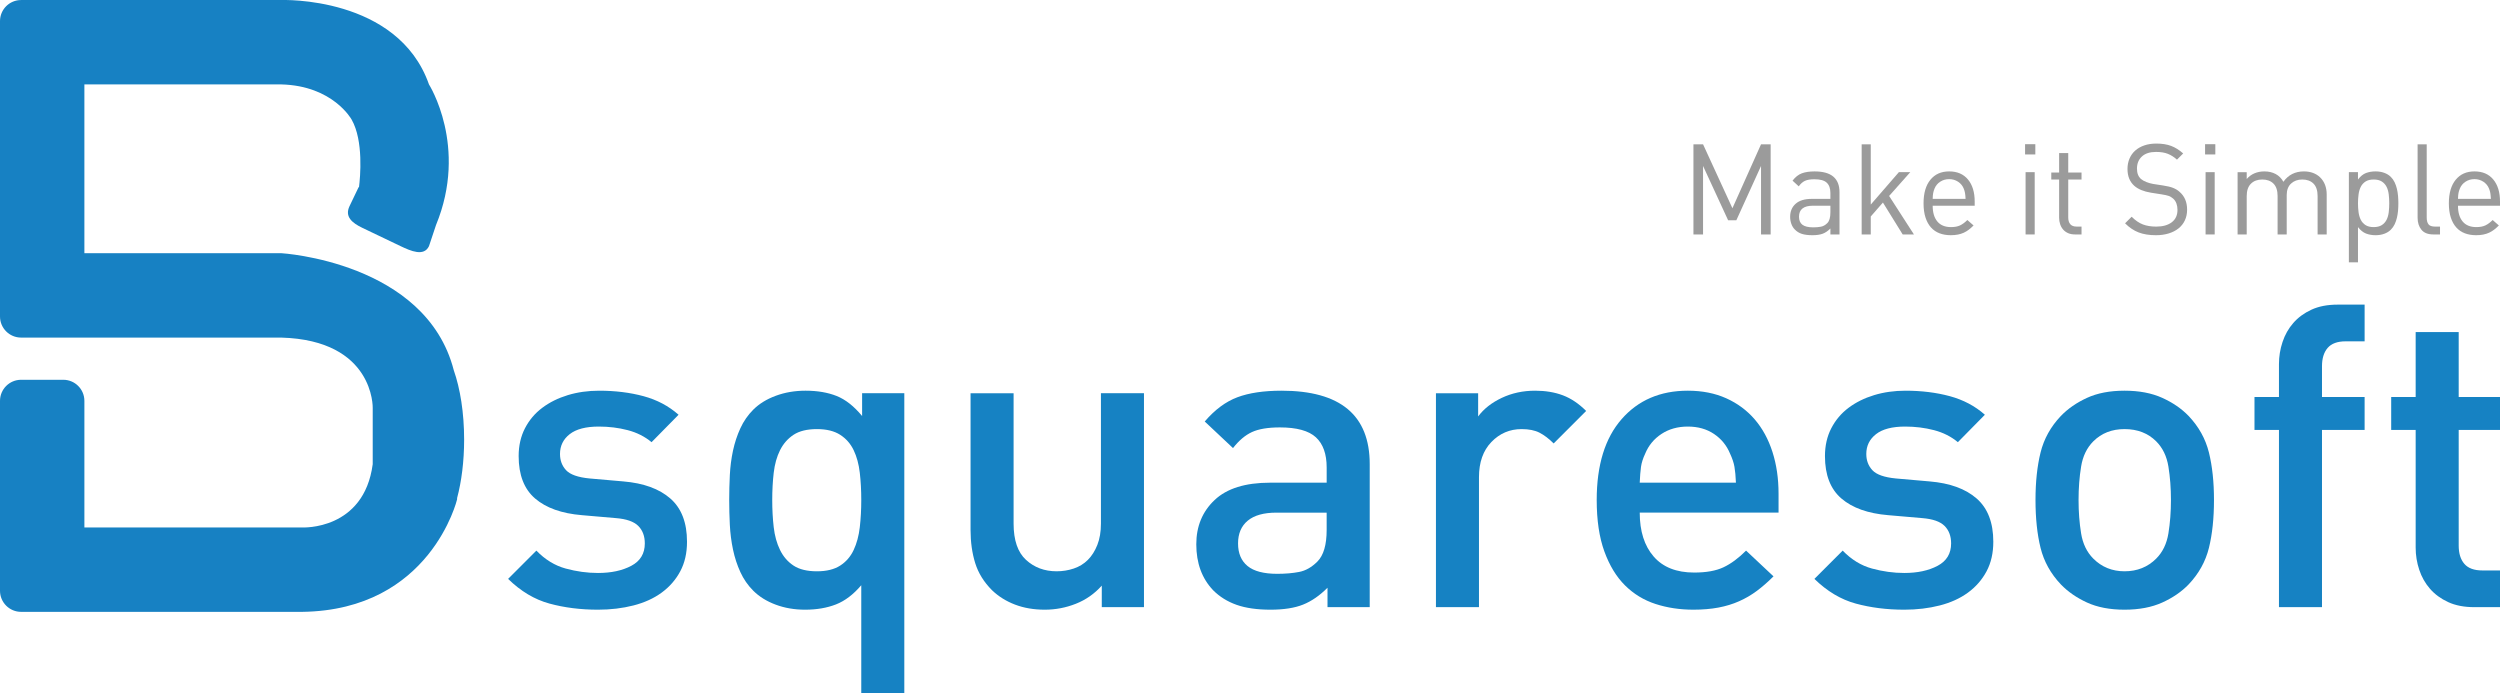 <?xml version="1.0" encoding="utf-8"?>
<!-- Generator: Adobe Illustrator 16.0.0, SVG Export Plug-In . SVG Version: 6.00 Build 0)  -->
<!DOCTYPE svg PUBLIC "-//W3C//DTD SVG 1.1//EN" "http://www.w3.org/Graphics/SVG/1.1/DTD/svg11.dtd">
<svg version="1.1" id="Layer_1" xmlns:x="http://ns.adobe.com/Extensibility/1.0/" xmlns:i="http://ns.adobe.com/AdobeIllustrator/10.0/" xmlns:graph="http://ns.adobe.com/Graphs/1.0/"
	 xmlns="http://www.w3.org/2000/svg" xmlns:xlink="http://www.w3.org/1999/xlink" xmlns:a="http://ns.adobe.com/AdobeSVGViewerExtensions/3.0/"
	 x="0px" y="0px" width="355.501px" height="98.615px" viewBox="0 0 355.501 98.615" enable-background="new 0 0 355.501 98.615"
	 xml:space="preserve">
<path fill-rule="evenodd" clip-rule="evenodd" fill="#1781C3" d="M61,35.005c-0.715,1.494-2.545,0.71-4.04-0.005l-5.412-2.589
	c-1.495-0.715-2.559-1.604-1.843-3.1L51,26.605l0.05,0.024c0.174-1.416,0.668-6.62-1.049-9.625c0,0-2.625-4.813-10-5H12v24h28
	c0,0,20.563,1.205,24.53,16.656C65.439,55.248,66,58.7,66,62.505c0,3.1-0.372,5.965-1,8.32v0.18c0,0-3.75,15.751-22,16.001H12H3
	c-1.657,0-3-1.344-3-3.001v-27c0-1.656,1.343-3,3-3h6c1.657,0,3,1.344,3,3v18h31c0,0,8.75,0.438,10-9v-8c0,0,0.25-9.625-13-10H12H3
	c-1.657,0-3-1.344-3-3v-42c0-1.657,1.343-3,3-3h9h28c0,0,16.563-0.625,21,12c0,0,5.604,8.813,1,20L61,35.005z"/>
<g>
	<path fill="#1682C3" d="M96.733,81.238c-0.64,1.199-1.521,2.21-2.64,3.029c-1.12,0.82-2.46,1.431-4.02,1.83
		c-1.56,0.399-3.24,0.601-5.04,0.601c-2.481,0-4.78-0.291-6.9-0.87c-2.121-0.58-4.08-1.75-5.88-3.51l4.02-4.021
		c1.239,1.28,2.63,2.13,4.17,2.55c1.54,0.42,3.069,0.63,4.59,0.63c1.879,0,3.459-0.339,4.74-1.02c1.28-0.68,1.92-1.74,1.92-3.18
		c0-1.04-0.31-1.87-0.93-2.49c-0.621-0.62-1.671-0.99-3.15-1.11l-4.86-0.42c-2.88-0.24-5.1-1.029-6.66-2.37
		c-1.56-1.34-2.34-3.35-2.34-6.03c0-1.479,0.3-2.799,0.9-3.96c0.6-1.159,1.419-2.13,2.46-2.909c1.04-0.78,2.25-1.381,3.63-1.801
		c1.38-0.42,2.87-0.63,4.47-0.63c2.28,0,4.38,0.261,6.3,0.78c1.92,0.521,3.579,1.4,4.98,2.64l-3.84,3.9
		c-0.96-0.8-2.09-1.37-3.39-1.71c-1.3-0.34-2.67-0.51-4.11-0.51c-1.84,0-3.22,0.359-4.14,1.08c-0.921,0.72-1.38,1.66-1.38,2.819
		c0,0.921,0.29,1.69,0.87,2.311c0.58,0.62,1.689,1.011,3.33,1.17l4.8,0.42c2.88,0.24,5.109,1.05,6.69,2.43
		c1.58,1.38,2.37,3.431,2.37,6.15C97.693,78.639,97.373,80.038,96.733,81.238z"/>
	<path fill="#1682C3" d="M122.473,98.638v-15.42c-1.121,1.32-2.32,2.23-3.6,2.73c-1.281,0.499-2.74,0.75-4.38,0.75
		c-1.521,0-2.92-0.24-4.2-0.721c-1.281-0.479-2.34-1.14-3.18-1.979c-0.76-0.76-1.371-1.64-1.83-2.641
		c-0.46-0.999-0.81-2.069-1.05-3.21c-0.24-1.14-0.39-2.31-0.45-3.51c-0.06-1.2-0.09-2.379-0.09-3.54c0-1.159,0.03-2.34,0.09-3.54
		c0.06-1.2,0.21-2.359,0.45-3.479c0.24-1.119,0.59-2.18,1.05-3.181c0.459-0.999,1.07-1.879,1.83-2.64c0.84-0.84,1.91-1.5,3.21-1.979
		c1.3-0.48,2.709-0.721,4.23-0.721c1.68,0,3.15,0.251,4.41,0.75c1.26,0.501,2.469,1.45,3.63,2.851v-3.24h6v42.72H122.473z
		 M122.263,67.228c-0.141-1.22-0.431-2.289-0.87-3.21c-0.441-0.919-1.08-1.649-1.92-2.189c-0.84-0.54-1.941-0.811-3.3-0.811
		c-1.4,0-2.511,0.271-3.33,0.811c-0.82,0.54-1.46,1.271-1.92,2.189c-0.46,0.921-0.76,1.99-0.9,3.21
		c-0.141,1.221-0.21,2.511-0.21,3.87c0,1.36,0.069,2.65,0.21,3.87c0.14,1.221,0.439,2.301,0.9,3.24c0.459,0.94,1.1,1.68,1.92,2.22
		c0.819,0.54,1.93,0.811,3.33,0.811c1.359,0,2.46-0.271,3.3-0.811c0.84-0.54,1.479-1.279,1.92-2.22
		c0.439-0.939,0.729-2.02,0.87-3.24c0.14-1.22,0.21-2.51,0.21-3.87C122.473,69.738,122.403,68.448,122.263,67.228z"/>
	<path fill="#1682C3" d="M156.673,86.338v-3.06c-1.041,1.16-2.271,2.02-3.69,2.579c-1.42,0.561-2.89,0.841-4.41,0.841
		c-1.56,0-2.97-0.24-4.23-0.721c-1.26-0.479-2.351-1.159-3.27-2.04c-1.161-1.159-1.96-2.449-2.4-3.869
		c-0.441-1.42-0.66-2.99-0.66-4.711V55.918h6.12v18.54c0,2.36,0.589,4.08,1.77,5.16c1.179,1.08,2.629,1.62,4.35,1.62
		c0.84,0,1.65-0.13,2.43-0.391c0.78-0.26,1.449-0.669,2.01-1.229c0.56-0.56,1.009-1.27,1.35-2.13c0.339-0.86,0.51-1.87,0.51-3.03
		v-18.54h6.12v30.42H156.673z"/>
	<path fill="#1682C3" d="M188.772,86.338v-2.76c-1.12,1.12-2.28,1.92-3.48,2.399c-1.2,0.48-2.74,0.721-4.62,0.721
		c-1.92,0-3.53-0.231-4.83-0.69s-2.41-1.149-3.329-2.07c-1.601-1.68-2.4-3.859-2.4-6.54c0-2.559,0.87-4.659,2.61-6.3
		c1.739-1.64,4.369-2.46,7.89-2.46h8.04v-2.16c0-1.92-0.51-3.35-1.53-4.29c-1.02-0.939-2.729-1.409-5.13-1.409
		c-1.68,0-3,0.22-3.96,0.659c-0.96,0.441-1.86,1.2-2.7,2.28l-4.02-3.78c1.439-1.68,2.989-2.829,4.649-3.449s3.75-0.931,6.271-0.931
		c8.359,0,12.541,3.48,12.541,10.44v20.34H188.772z M188.652,72.897h-7.14c-1.801,0-3.161,0.381-4.08,1.141
		c-0.921,0.76-1.381,1.84-1.381,3.24s0.45,2.47,1.351,3.21c0.899,0.74,2.31,1.109,4.229,1.109c1.16,0,2.2-0.09,3.12-0.27
		c0.92-0.181,1.779-0.67,2.58-1.471c0.88-0.879,1.32-2.379,1.32-4.5V72.897z"/>
	<path fill="#1682C3" d="M220.931,63.058c-0.68-0.68-1.35-1.189-2.01-1.529s-1.51-0.511-2.549-0.511c-1.68,0-3.111,0.61-4.291,1.83
		c-1.18,1.221-1.77,2.891-1.77,5.01v18.48h-6.119v-30.42h6v3.3c0.799-1.08,1.92-1.959,3.359-2.64c1.439-0.68,3.02-1.021,4.74-1.021
		c1.479,0,2.799,0.221,3.959,0.66c1.16,0.44,2.26,1.181,3.301,2.22L220.931,63.058z"/>
	<path fill="#1682C3" d="M233.171,72.897c0,2.641,0.66,4.721,1.98,6.24c1.32,1.521,3.24,2.28,5.76,2.28
		c1.719,0,3.109-0.249,4.17-0.75c1.061-0.5,2.131-1.29,3.211-2.37l3.9,3.66c-0.801,0.801-1.592,1.49-2.371,2.07
		s-1.619,1.07-2.52,1.47c-0.9,0.4-1.881,0.7-2.939,0.899c-1.061,0.2-2.25,0.301-3.57,0.301c-1.92,0-3.711-0.271-5.373-0.811
		c-1.66-0.54-3.105-1.419-4.338-2.64c-1.232-1.22-2.211-2.829-2.939-4.83c-0.727-2-1.09-4.44-1.09-7.32
		c0-4.959,1.18-8.79,3.539-11.49c2.359-2.699,5.5-4.05,9.42-4.05c2.041,0,3.861,0.36,5.461,1.08s2.949,1.721,4.049,3
		c1.102,1.281,1.941,2.82,2.521,4.62c0.578,1.8,0.869,3.78,0.869,5.94v2.699H233.171z M246.642,66.388
		c-0.1-0.579-0.311-1.209-0.631-1.89c-0.479-1.16-1.24-2.09-2.279-2.79c-1.041-0.699-2.279-1.05-3.721-1.05
		c-1.439,0-2.689,0.351-3.75,1.05c-1.061,0.7-1.83,1.63-2.309,2.79c-0.322,0.681-0.521,1.311-0.602,1.89
		c-0.08,0.58-0.141,1.33-0.18,2.25h13.68C246.812,67.718,246.741,66.968,246.642,66.388z"/>
	<path fill="#1682C3" d="M282.491,81.238c-0.641,1.199-1.521,2.21-2.641,3.029c-1.121,0.82-2.461,1.431-4.02,1.83
		c-1.561,0.399-3.24,0.601-5.041,0.601c-2.48,0-4.779-0.291-6.9-0.87c-2.119-0.58-4.08-1.75-5.879-3.51l4.02-4.021
		c1.24,1.28,2.629,2.13,4.17,2.55c1.539,0.42,3.07,0.63,4.59,0.63c1.881,0,3.459-0.339,4.74-1.02c1.279-0.68,1.92-1.74,1.92-3.18
		c0-1.04-0.311-1.87-0.93-2.49c-0.621-0.62-1.67-0.99-3.15-1.11l-4.859-0.42c-2.881-0.24-5.1-1.029-6.66-2.37
		c-1.561-1.34-2.34-3.35-2.34-6.03c0-1.479,0.299-2.799,0.9-3.96c0.6-1.159,1.418-2.13,2.459-2.909
		c1.039-0.78,2.25-1.381,3.631-1.801c1.379-0.42,2.869-0.63,4.469-0.63c2.281,0,4.381,0.261,6.301,0.78
		c1.92,0.521,3.58,1.4,4.98,2.64l-3.84,3.9c-0.961-0.8-2.092-1.37-3.391-1.71c-1.301-0.34-2.67-0.51-4.109-0.51
		c-1.842,0-3.221,0.359-4.141,1.08c-0.92,0.72-1.381,1.66-1.381,2.819c0,0.921,0.291,1.69,0.871,2.311
		c0.578,0.62,1.689,1.011,3.33,1.17l4.799,0.42c2.881,0.24,5.109,1.05,6.691,2.43c1.578,1.38,2.369,3.431,2.369,6.15
		C283.45,78.639,283.13,80.038,282.491,81.238z"/>
	<path fill="#1682C3" d="M314.11,77.908c-0.48,1.94-1.441,3.67-2.881,5.189c-1,1.041-2.25,1.9-3.75,2.58s-3.291,1.021-5.369,1.021
		c-2.08,0-3.861-0.341-5.34-1.021c-1.48-0.68-2.721-1.539-3.721-2.58c-1.439-1.52-2.4-3.249-2.881-5.189
		c-0.479-1.94-0.719-4.21-0.719-6.811c0-2.56,0.24-4.81,0.719-6.75c0.48-1.939,1.441-3.669,2.881-5.189
		c1-1.04,2.24-1.899,3.721-2.58c1.479-0.68,3.26-1.021,5.34-1.021c2.078,0,3.869,0.341,5.369,1.021c1.5,0.681,2.75,1.54,3.75,2.58
		c1.439,1.521,2.4,3.25,2.881,5.189c0.479,1.94,0.719,4.19,0.719,6.75C314.829,73.698,314.589,75.968,314.11,77.908z
		 M308.351,66.357c-0.24-1.479-0.82-2.679-1.74-3.6c-1.162-1.159-2.662-1.74-4.5-1.74c-1.801,0-3.281,0.581-4.441,1.74
		c-0.92,0.921-1.5,2.121-1.738,3.6c-0.24,1.48-0.361,3.061-0.361,4.74c0,1.681,0.121,3.261,0.361,4.74
		c0.238,1.48,0.818,2.681,1.738,3.6c1.201,1.2,2.68,1.801,4.441,1.801c1.799,0,3.299-0.601,4.5-1.801c0.92-0.919,1.5-2.119,1.74-3.6
		c0.238-1.479,0.359-3.06,0.359-4.74C308.71,69.418,308.589,67.838,308.351,66.357z"/>
	<path fill="#1682C3" d="M330.188,61.138v25.2h-6.119v-25.2h-3.48v-4.68h3.48v-4.68c0-1.08,0.168-2.131,0.51-3.15
		c0.338-1.021,0.85-1.92,1.529-2.7s1.539-1.41,2.58-1.89c1.039-0.48,2.279-0.72,3.721-0.72h3.84v5.22h-2.701
		c-1.16,0-2.01,0.311-2.549,0.93c-0.541,0.621-0.811,1.491-0.811,2.61v4.38h6.061v4.68H330.188z"/>
	<path fill="#1682C3" d="M351.849,86.338c-1.439,0-2.682-0.24-3.721-0.72c-1.041-0.48-1.9-1.11-2.58-1.891
		c-0.68-0.779-1.189-1.68-1.529-2.699c-0.34-1.021-0.51-2.07-0.51-3.15v-16.74h-3.48v-4.68h3.48v-9.24h6.119v9.24h5.881v4.68h-5.881
		v16.44c0,1.12,0.27,1.99,0.811,2.609c0.539,0.621,1.389,0.931,2.549,0.931h2.521v5.22H351.849z"/>
</g>
<g>
	<path fill="#9B9B9B" d="M250.419,33.338v-9.738l-3.51,7.722h-1.17l-3.564-7.722v9.738h-1.367V20.522h1.367l4.176,9.09l4.068-9.09
		h1.368v12.816H250.419z"/>
	<path fill="#9B9B9B" d="M260.283,33.338v-0.846c-0.36,0.36-0.729,0.609-1.106,0.747c-0.379,0.138-0.861,0.207-1.449,0.207
		c-0.612,0-1.113-0.063-1.504-0.189c-0.39-0.126-0.723-0.333-0.998-0.621c-0.217-0.216-0.381-0.483-0.496-0.801
		c-0.113-0.318-0.17-0.651-0.17-0.999c0-0.78,0.261-1.401,0.783-1.863c0.521-0.461,1.28-0.693,2.276-0.693h2.664v-0.846
		c0-0.648-0.175-1.134-0.522-1.458c-0.348-0.324-0.93-0.486-1.746-0.486c-0.576,0-1.025,0.075-1.35,0.225
		c-0.324,0.15-0.618,0.411-0.882,0.783l-0.882-0.81c0.396-0.516,0.837-0.864,1.322-1.044c0.486-0.18,1.09-0.27,1.81-0.27
		c1.2,0,2.091,0.249,2.673,0.747s0.873,1.233,0.873,2.205v6.012H260.283z M260.283,29.252H257.8c-1.32,0-1.98,0.522-1.98,1.566
		c0,0.516,0.162,0.897,0.486,1.143c0.323,0.246,0.84,0.369,1.547,0.369c0.385,0,0.741-0.03,1.072-0.09
		c0.329-0.06,0.633-0.228,0.908-0.504c0.3-0.288,0.45-0.798,0.45-1.53V29.252z"/>
	<path fill="#9B9B9B" d="M270.562,33.338l-2.809-4.536l-1.729,1.98v2.556h-1.295V20.522h1.295v8.568l3.996-4.608h1.621l-3.007,3.384
		l3.528,5.472H270.562z"/>
	<path fill="#9B9B9B" d="M274.827,29.252c0,0.966,0.222,1.715,0.666,2.246c0.443,0.531,1.092,0.796,1.943,0.796
		c0.516,0,0.945-0.081,1.287-0.243s0.688-0.417,1.035-0.765l0.883,0.774c-0.229,0.229-0.453,0.429-0.676,0.6
		c-0.223,0.171-0.459,0.314-0.711,0.43c-0.252,0.116-0.531,0.205-0.837,0.265s-0.646,0.091-1.017,0.091
		c-0.588,0-1.119-0.09-1.594-0.27c-0.474-0.18-0.879-0.456-1.215-0.828c-0.336-0.372-0.597-0.843-0.783-1.413
		c-0.186-0.57-0.279-1.245-0.279-2.025c0-1.44,0.324-2.556,0.973-3.348s1.536-1.188,2.664-1.188c1.152,0,2.046,0.384,2.682,1.152
		c0.637,0.768,0.954,1.812,0.954,3.132v0.594H274.827z M279.472,27.813c-0.013-0.132-0.027-0.252-0.046-0.36
		c-0.018-0.108-0.042-0.213-0.071-0.315c-0.031-0.102-0.07-0.213-0.117-0.333c-0.168-0.408-0.438-0.731-0.811-0.972
		s-0.792-0.36-1.26-0.36c-0.469,0-0.889,0.12-1.26,0.36c-0.373,0.24-0.643,0.564-0.811,0.972c-0.096,0.24-0.162,0.457-0.197,0.648
		c-0.037,0.192-0.061,0.468-0.072,0.828h4.68C279.495,28.101,279.483,27.944,279.472,27.813z"/>
	<path fill="#9B9B9B" d="M287.967,21.962v-1.458h1.458v1.458H287.967z M288.039,33.338v-8.856h1.296v8.856H288.039z"/>
	<path fill="#9B9B9B" d="M295.077,33.338c-0.385,0-0.718-0.063-1-0.189c-0.281-0.126-0.516-0.297-0.701-0.513
		c-0.187-0.216-0.328-0.468-0.424-0.756s-0.144-0.594-0.144-0.918v-5.436h-1.116v-0.99h1.116v-2.772h1.296v2.772h1.891v0.99h-1.891
		v5.4c0,0.408,0.096,0.726,0.288,0.954s0.498,0.342,0.918,0.342h0.685v1.116H295.077z"/>
	<path fill="#9B9B9B" d="M310.69,31.332c-0.209,0.45-0.51,0.831-0.898,1.143c-0.391,0.312-0.859,0.552-1.404,0.72
		c-0.547,0.168-1.15,0.252-1.809,0.252c-0.961,0-1.783-0.132-2.467-0.396c-0.684-0.264-1.326-0.696-1.926-1.296l0.936-0.936
		c0.527,0.528,1.063,0.894,1.602,1.098c0.541,0.204,1.17,0.306,1.891,0.306c0.936,0,1.674-0.207,2.215-0.621
		c0.539-0.414,0.809-0.999,0.809-1.755c0-0.335-0.051-0.642-0.152-0.918c-0.102-0.276-0.256-0.504-0.459-0.684
		c-0.205-0.18-0.418-0.309-0.639-0.387c-0.223-0.078-0.568-0.153-1.035-0.225l-1.494-0.234c-1.021-0.168-1.807-0.492-2.358-0.972
		c-0.647-0.576-0.972-1.374-0.972-2.394c0-0.54,0.096-1.035,0.288-1.485c0.191-0.45,0.465-0.831,0.819-1.143
		c0.354-0.312,0.782-0.555,1.287-0.729c0.504-0.174,1.072-0.261,1.709-0.261c0.816,0,1.518,0.111,2.105,0.333
		s1.158,0.579,1.711,1.071l-0.883,0.882c-0.395-0.36-0.822-0.633-1.277-0.819c-0.457-0.186-1.025-0.279-1.709-0.279
		c-0.865,0-1.531,0.216-1.999,0.648s-0.702,1.008-0.702,1.728c0,0.648,0.191,1.14,0.576,1.476c0.204,0.168,0.459,0.312,0.766,0.432
		c0.305,0.12,0.627,0.21,0.963,0.27l1.404,0.216c0.299,0.048,0.566,0.099,0.801,0.153s0.441,0.117,0.621,0.189
		c0.18,0.072,0.344,0.153,0.494,0.243c0.15,0.09,0.291,0.195,0.424,0.315c0.719,0.612,1.08,1.458,1.08,2.538
		C311.007,30.375,310.901,30.881,310.69,31.332z"/>
	<path fill="#9B9B9B" d="M313.562,21.962v-1.458h1.458v1.458H313.562z M313.634,33.338v-8.856h1.296v8.856H313.634z"/>
	<path fill="#9B9B9B" d="M329.564,33.338v-5.454c0-0.792-0.195-1.383-0.585-1.773c-0.391-0.39-0.921-0.585-1.593-0.585
		c-0.648,0-1.18,0.192-1.594,0.576c-0.414,0.384-0.621,0.93-0.621,1.638v5.598h-1.296v-5.454c0-0.792-0.194-1.383-0.585-1.773
		c-0.39-0.39-0.921-0.585-1.593-0.585s-1.209,0.198-1.611,0.594c-0.401,0.396-0.603,0.984-0.603,1.764v5.454h-1.296v-8.856h1.296
		v0.972c0.312-0.36,0.681-0.63,1.107-0.81c0.426-0.18,0.891-0.27,1.395-0.27c0.612,0,1.149,0.123,1.611,0.369
		c0.462,0.246,0.83,0.615,1.106,1.107c0.696-0.984,1.668-1.476,2.916-1.476c0.48,0,0.912,0.072,1.296,0.216s0.714,0.348,0.99,0.612
		c0.636,0.612,0.954,1.434,0.954,2.466v5.67H329.564z"/>
	<path fill="#9B9B9B" d="M341.003,29.955c-0.03,0.348-0.084,0.687-0.162,1.017c-0.078,0.331-0.187,0.639-0.324,0.927
		s-0.321,0.546-0.549,0.774c-0.24,0.24-0.546,0.429-0.918,0.567s-0.786,0.207-1.242,0.207c-0.492,0-0.942-0.078-1.35-0.234
		c-0.408-0.156-0.792-0.462-1.152-0.918v5.004h-1.296V24.482h1.296v1.044c0.36-0.468,0.744-0.777,1.152-0.927
		c0.407-0.15,0.857-0.225,1.35-0.225c0.456,0,0.87,0.069,1.242,0.207c0.372,0.138,0.678,0.327,0.918,0.567
		c0.228,0.228,0.411,0.486,0.549,0.774s0.246,0.597,0.324,0.927s0.132,0.669,0.162,1.017c0.029,0.348,0.045,0.696,0.045,1.044
		C341.048,29.259,341.032,29.606,341.003,29.955z M339.68,27.65c-0.048-0.408-0.15-0.768-0.306-1.08
		c-0.156-0.312-0.382-0.564-0.676-0.756s-0.681-0.288-1.16-0.288c-0.48,0-0.867,0.096-1.161,0.288
		c-0.295,0.192-0.52,0.444-0.676,0.756c-0.155,0.312-0.261,0.672-0.314,1.08c-0.054,0.408-0.081,0.828-0.081,1.26
		c0,0.432,0.027,0.853,0.081,1.26c0.054,0.408,0.159,0.768,0.314,1.08c0.156,0.312,0.381,0.564,0.676,0.756
		c0.294,0.192,0.681,0.288,1.161,0.288c0.479,0,0.866-0.096,1.16-0.288s0.52-0.444,0.676-0.756c0.155-0.312,0.258-0.672,0.306-1.08
		c0.048-0.408,0.072-0.828,0.072-1.26C339.752,28.479,339.728,28.059,339.68,27.65z"/>
	<path fill="#9B9B9B" d="M346.034,33.338c-0.78,0-1.35-0.225-1.71-0.675c-0.36-0.45-0.54-1.011-0.54-1.683V20.522h1.296v10.404
		c0,0.432,0.084,0.756,0.252,0.972s0.479,0.324,0.937,0.324h0.701v1.116H346.034z"/>
	<path fill="#9B9B9B" d="M349.525,29.252c0,0.966,0.223,1.715,0.666,2.246c0.444,0.531,1.092,0.796,1.944,0.796
		c0.516,0,0.945-0.081,1.287-0.243s0.687-0.417,1.035-0.765l0.882,0.774c-0.229,0.229-0.453,0.429-0.675,0.6
		c-0.223,0.171-0.459,0.314-0.711,0.43c-0.252,0.116-0.531,0.205-0.837,0.265c-0.307,0.061-0.646,0.091-1.018,0.091
		c-0.588,0-1.119-0.09-1.593-0.27c-0.475-0.18-0.879-0.456-1.215-0.828c-0.336-0.372-0.598-0.843-0.783-1.413
		c-0.187-0.57-0.279-1.245-0.279-2.025c0-1.44,0.324-2.556,0.973-3.348c0.647-0.792,1.535-1.188,2.663-1.188
		c1.152,0,2.046,0.384,2.683,1.152c0.636,0.768,0.954,1.812,0.954,3.132v0.594H349.525z M354.17,27.813
		c-0.013-0.132-0.027-0.252-0.045-0.36c-0.019-0.108-0.043-0.213-0.072-0.315c-0.03-0.102-0.069-0.213-0.117-0.333
		c-0.168-0.408-0.438-0.731-0.81-0.972c-0.372-0.24-0.792-0.36-1.261-0.36c-0.468,0-0.888,0.12-1.26,0.36s-0.642,0.564-0.81,0.972
		c-0.097,0.24-0.162,0.457-0.198,0.648c-0.036,0.192-0.061,0.468-0.072,0.828h4.681C354.193,28.101,354.182,27.944,354.17,27.813z"
		/>
</g>
</svg>
